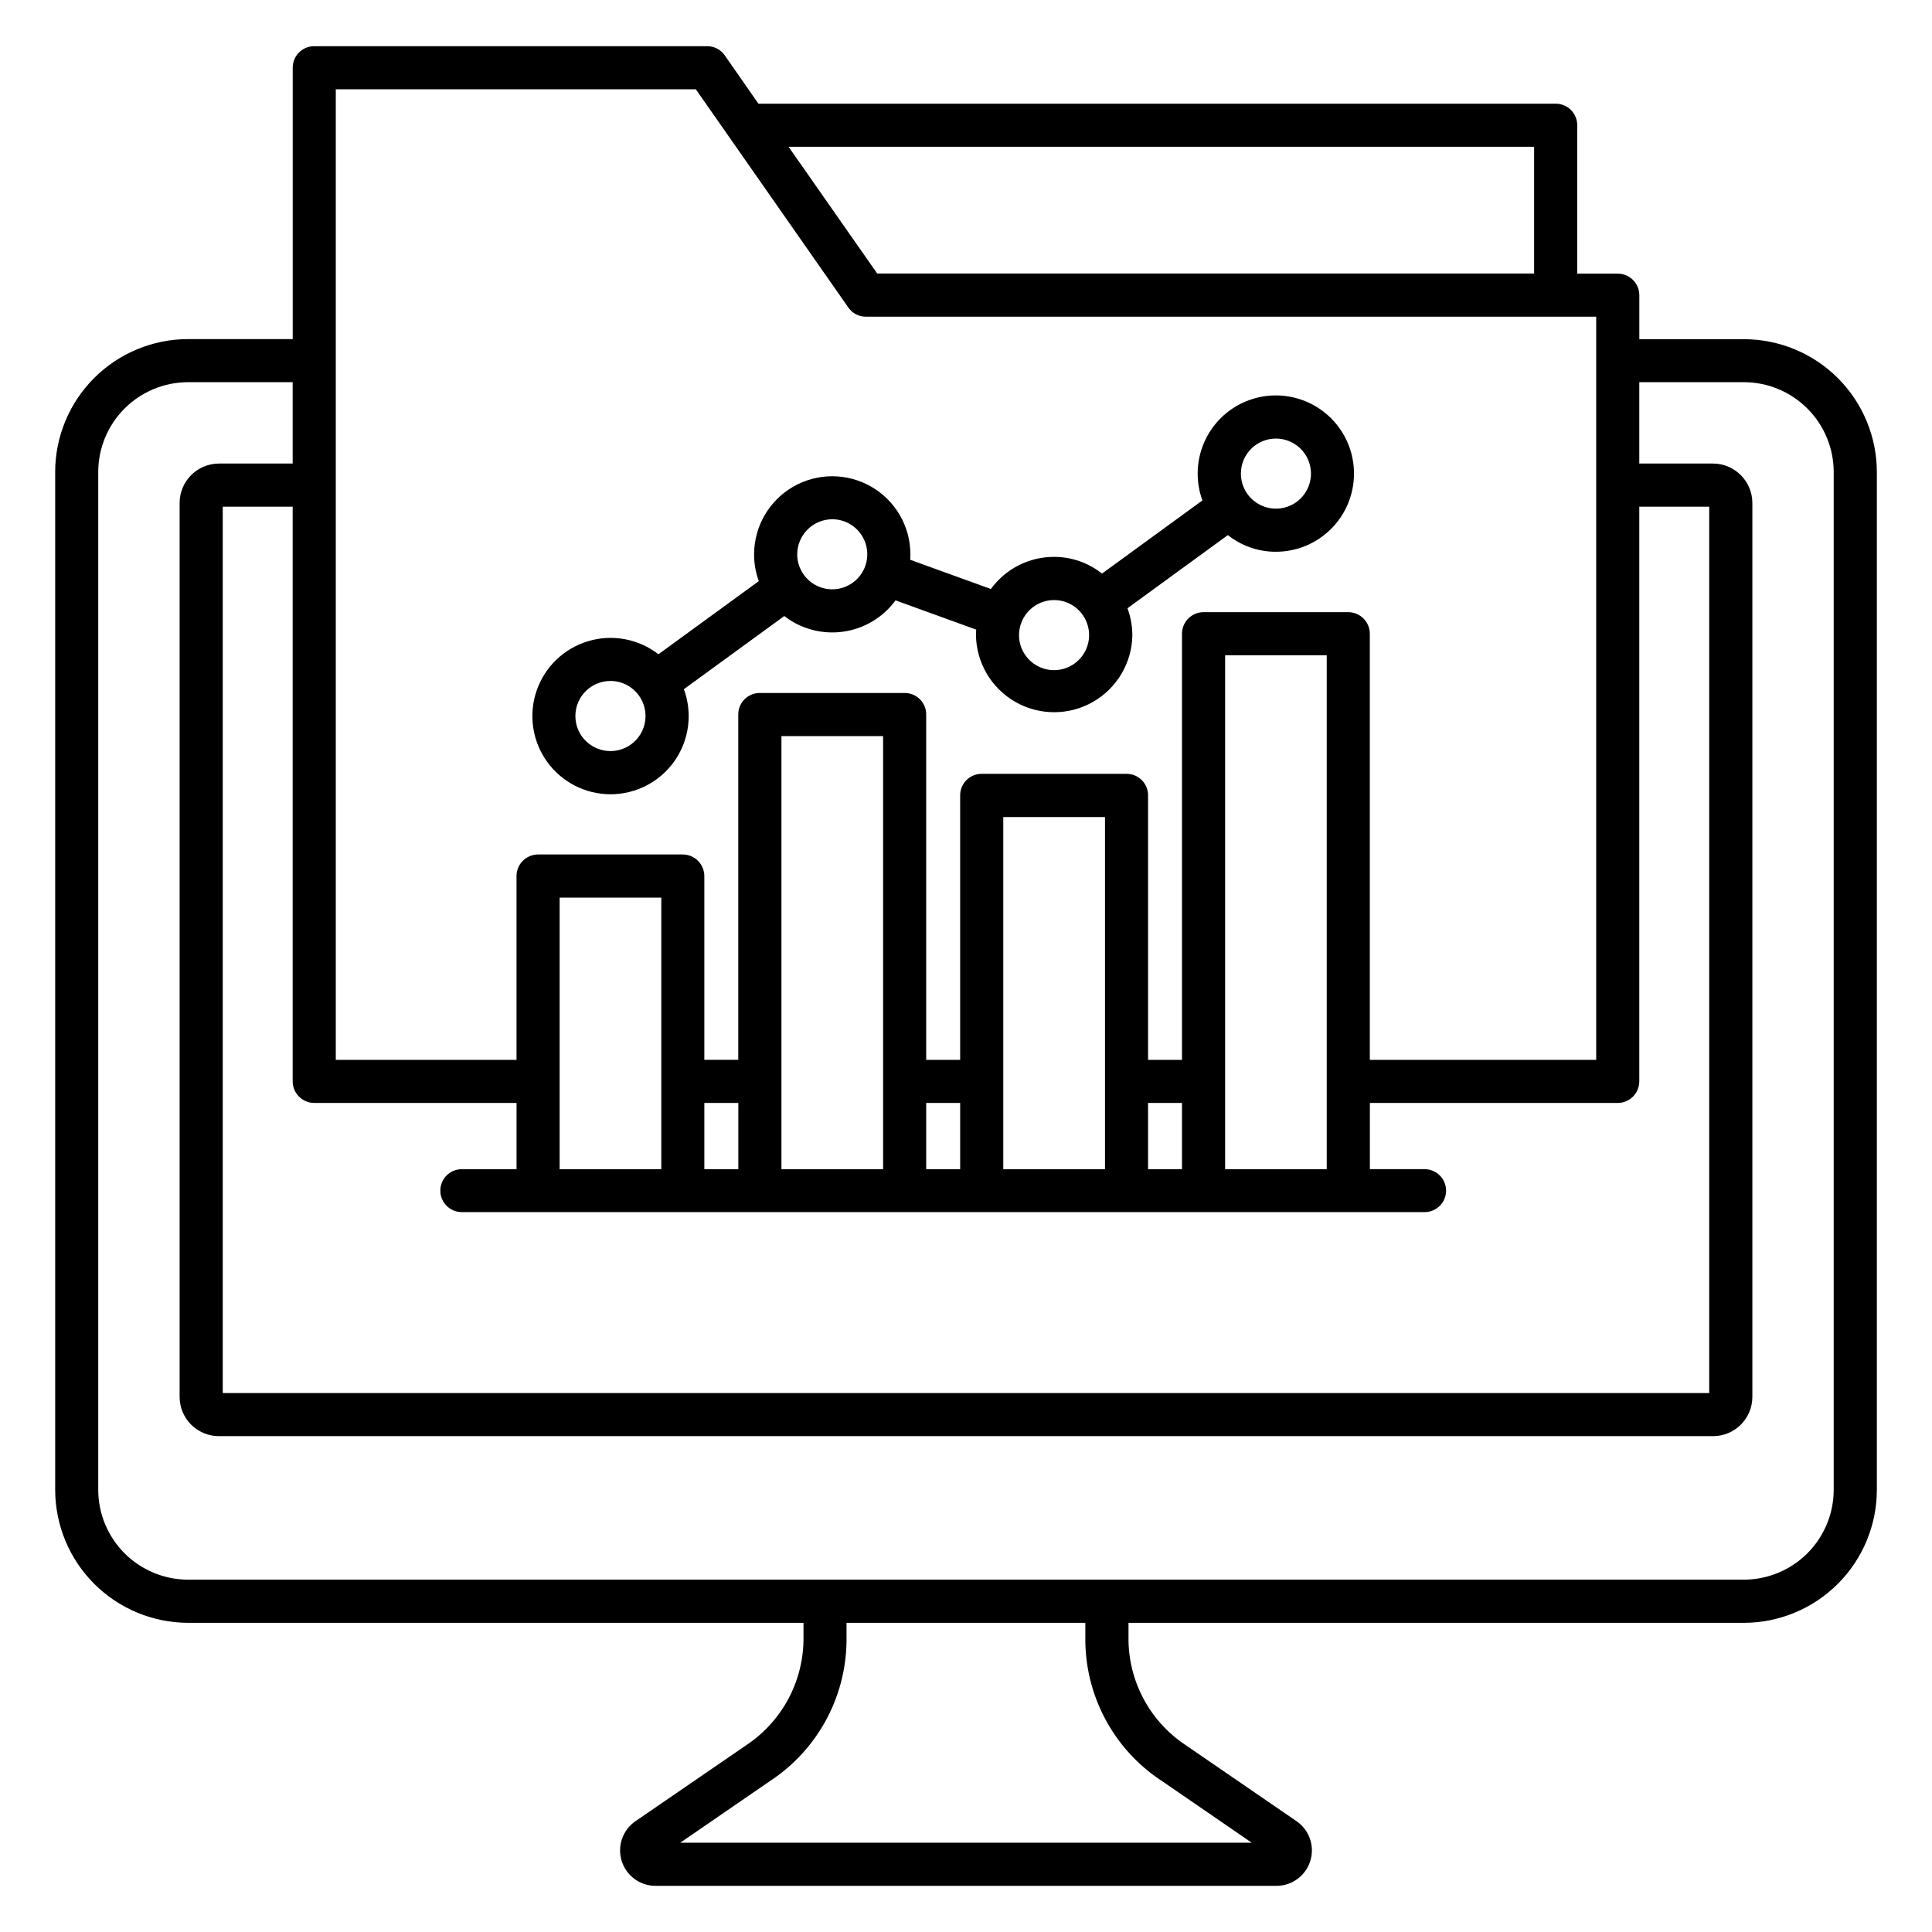 <?xml version="1.0" encoding="UTF-8"?>
<!-- Uploaded to: SVG Repo, www.svgrepo.com, Generator: SVG Repo Mixer Tools -->
<svg fill="#000000" width="800px" height="800px" version="1.1" viewBox="144 144 512 512" xmlns="http://www.w3.org/2000/svg">
 <path d="m305.77 324.46c3.762-0.004 7.152 2.266 8.59 5.742 1.438 3.473 0.637 7.473-2.027 10.129-2.664 2.656-6.668 3.441-10.137 1.992-3.473-1.449-5.727-4.848-5.711-8.609 0.02-5.113 4.172-9.25 9.285-9.254zm58.793-42.855c3.754 0.004 7.133 2.266 8.57 5.731 1.434 3.465 0.645 7.453-2.004 10.109-2.648 2.656-6.637 3.457-10.105 2.031s-5.742-4.797-5.754-8.547c0.004-5.137 4.16-9.305 9.293-9.324zm58.785 21.418c3.75 0.004 7.133 2.266 8.566 5.734 1.438 3.465 0.645 7.453-2.004 10.109-2.648 2.656-6.637 3.457-10.105 2.031-3.473-1.43-5.742-4.805-5.754-8.555-0.004-2.469 0.973-4.84 2.715-6.59 1.746-1.746 4.113-2.731 6.582-2.731zm58.781-42.797c3.762 0 7.148 2.266 8.586 5.738s0.641 7.469-2.023 10.125c-2.66 2.652-6.66 3.441-10.129 1.992-3.469-1.445-5.727-4.844-5.711-8.602 0.012-5.117 4.164-9.254 9.277-9.254zm-176.36 94.262c6.773 0.012 13.125-3.289 17.008-8.84 3.879-5.555 4.801-12.652 2.461-19.008l26.605-19.383v-0.004c4.434 3.438 10.066 4.93 15.621 4.148 5.551-0.781 10.555-3.777 13.867-8.301l21.375 7.758c-0.031 0.477-0.066 0.953-0.066 1.496v-0.004c0.121 7.324 4.094 14.043 10.461 17.672 6.363 3.629 14.168 3.629 20.531 0 6.363-3.629 10.34-10.348 10.457-17.672-0.012-2.441-0.449-4.867-1.293-7.16l26.605-19.387h-0.004c3.613 2.871 8.094 4.43 12.711 4.418 5.492 0.004 10.762-2.176 14.645-6.059 3.887-3.883 6.07-9.148 6.074-14.641 0.004-5.492-2.172-10.762-6.051-14.648-3.883-3.891-9.148-6.078-14.641-6.082-5.492-0.008-10.762 2.168-14.652 6.047-3.887 3.879-6.078 9.145-6.086 14.637-0.008 2.434 0.418 4.852 1.258 7.141l-26.609 19.387c-3.617-2.871-8.102-4.43-12.723-4.422-6.617-0.012-12.836 3.152-16.727 8.508l-21.371-7.738c0.031-0.473 0.047-0.949 0.047-1.426v0.004c0-7.402-3.949-14.242-10.355-17.941-6.41-3.703-14.309-3.703-20.719 0-6.406 3.699-10.355 10.539-10.355 17.941-0.004 2.414 0.418 4.809 1.254 7.074l-26.605 19.383h0.004c-5.285-4.094-12.223-5.387-18.629-3.469-6.406 1.914-11.492 6.805-13.66 13.129s-1.152 13.305 2.727 18.75c3.883 5.445 10.152 8.68 16.836 8.691zm-84.207-87.645v-21.562h-27.734c-6.312 0.012-12.359 2.523-16.82 6.988-4.457 4.461-6.969 10.512-6.973 16.82v269.73c0.004 6.309 2.516 12.355 6.973 16.82 4.461 4.461 10.508 6.977 16.82 6.988h412.34c6.309-0.016 12.352-2.527 16.812-6.992 4.457-4.461 6.965-10.508 6.973-16.816v-269.73c-0.008-6.309-2.516-12.355-6.973-16.82-4.461-4.461-10.504-6.977-16.812-6.988h-27.738v21.562h19.535c5.769 0.02 10.434 4.707 10.43 10.477v236.87c-0.004 2.762-1.102 5.41-3.059 7.363-1.957 1.949-4.609 3.043-7.371 3.039h-395.94c-2.762 0.004-5.414-1.09-7.367-3.039-1.957-1.953-3.055-4.602-3.055-7.363v-236.87c-0.008-5.769 4.652-10.457 10.422-10.477zm11.426-99.18v257.21h47.895v-48.711c0.008-3.156 2.562-5.707 5.715-5.719h38.367c3.141 0.027 5.68 2.574 5.691 5.719v48.707h8.992v-91.504c-0.008-1.52 0.59-2.977 1.664-4.051 1.07-1.074 2.531-1.672 4.047-1.668h38.387c1.516-0.004 2.973 0.594 4.047 1.668 1.07 1.074 1.668 2.531 1.656 4.051v91.508h9.004v-70.066c-0.012-1.523 0.586-2.984 1.66-4.062s2.535-1.68 4.055-1.672h38.367c1.52-0.004 2.977 0.598 4.047 1.668 1.074 1.074 1.676 2.531 1.668 4.051v70.082h8.988v-112.93c0.008-3.148 2.559-5.703 5.711-5.715h38.352c3.152 0.012 5.703 2.566 5.715 5.715v112.93h59.992v-196.94h-193.52c-1.871 0.012-3.625-0.906-4.684-2.453l-40.402-57.816zm317.57 15.23v33.586l-174.09 0.004-23.484-33.586zm-231.32 270.96h-26.926v-71.973h26.941v71.973zm58.781 0h-26.926v-114.77h26.941v114.77zm58.789 0h-26.926v-93.332h26.957v93.332zm58.781 0h-26.918v-136.2h26.934v136.19zm-47.336-17.562h8.988v17.551l-8.988 0.004zm-58.801 0h9.004v17.551l-9.004 0.004zm-58.777 0h8.992v17.551l-9.008 0.004v-17.555zm-103.4 0c-3.152-0.012-5.703-2.562-5.711-5.715v-152.3h-18.531v234.9h393.93v-234.9h-18.531v152.31c-0.016 3.148-2.566 5.695-5.715 5.703h-65.684v17.551h14.508v0.004c3.141 0 5.688 2.547 5.688 5.688s-2.547 5.688-5.688 5.688h-255.16c-3.141 0-5.688-2.547-5.688-5.688s2.547-5.688 5.688-5.688h14.512v-17.555zm224.43 179.54 24.02 16.508h-151.45l24.02-16.508c12.727-8.457 20.277-22.812 20.043-38.094v-3.672h63.289v3.672c-0.234 15.281 7.316 29.637 20.047 38.094zm-293.08-346.71v269.73c0.023 9.332 3.738 18.277 10.34 24.875 6.598 6.598 15.539 10.316 24.871 10.34h163.1v3.672c0.156 11.516-5.531 22.324-15.109 28.711l-29.414 20.18h-0.004c-3.394 2.332-4.879 6.598-3.656 10.531 1.219 3.934 4.859 6.613 8.977 6.609h164.54c4.117 0.004 7.758-2.676 8.977-6.609 1.223-3.934-0.262-8.199-3.656-10.531l-29.41-20.18c-9.598-6.371-15.293-17.191-15.113-28.711v-3.672h163.11c9.332-0.023 18.273-3.738 24.875-10.336 6.598-6.602 10.316-15.543 10.336-24.879v-269.75c-0.012-9.336-3.723-18.285-10.324-24.887-6.602-6.602-15.551-10.316-24.887-10.324h-27.738v-11.664c-0.012-3.152-2.562-5.699-5.715-5.711h-10.742v-39.316c0.008-1.52-0.59-2.977-1.664-4.051s-2.535-1.676-4.051-1.664h-211.27l-8.914-12.793c-1.059-1.543-2.812-2.461-4.688-2.449h-104.11c-1.516-0.004-2.973 0.594-4.043 1.668-1.074 1.07-1.672 2.527-1.668 4.043v71.91h-27.734c-9.344 0.008-18.301 3.723-24.902 10.332-6.602 6.606-10.312 15.566-10.316 24.906z" fill-rule="evenodd"/>
</svg>